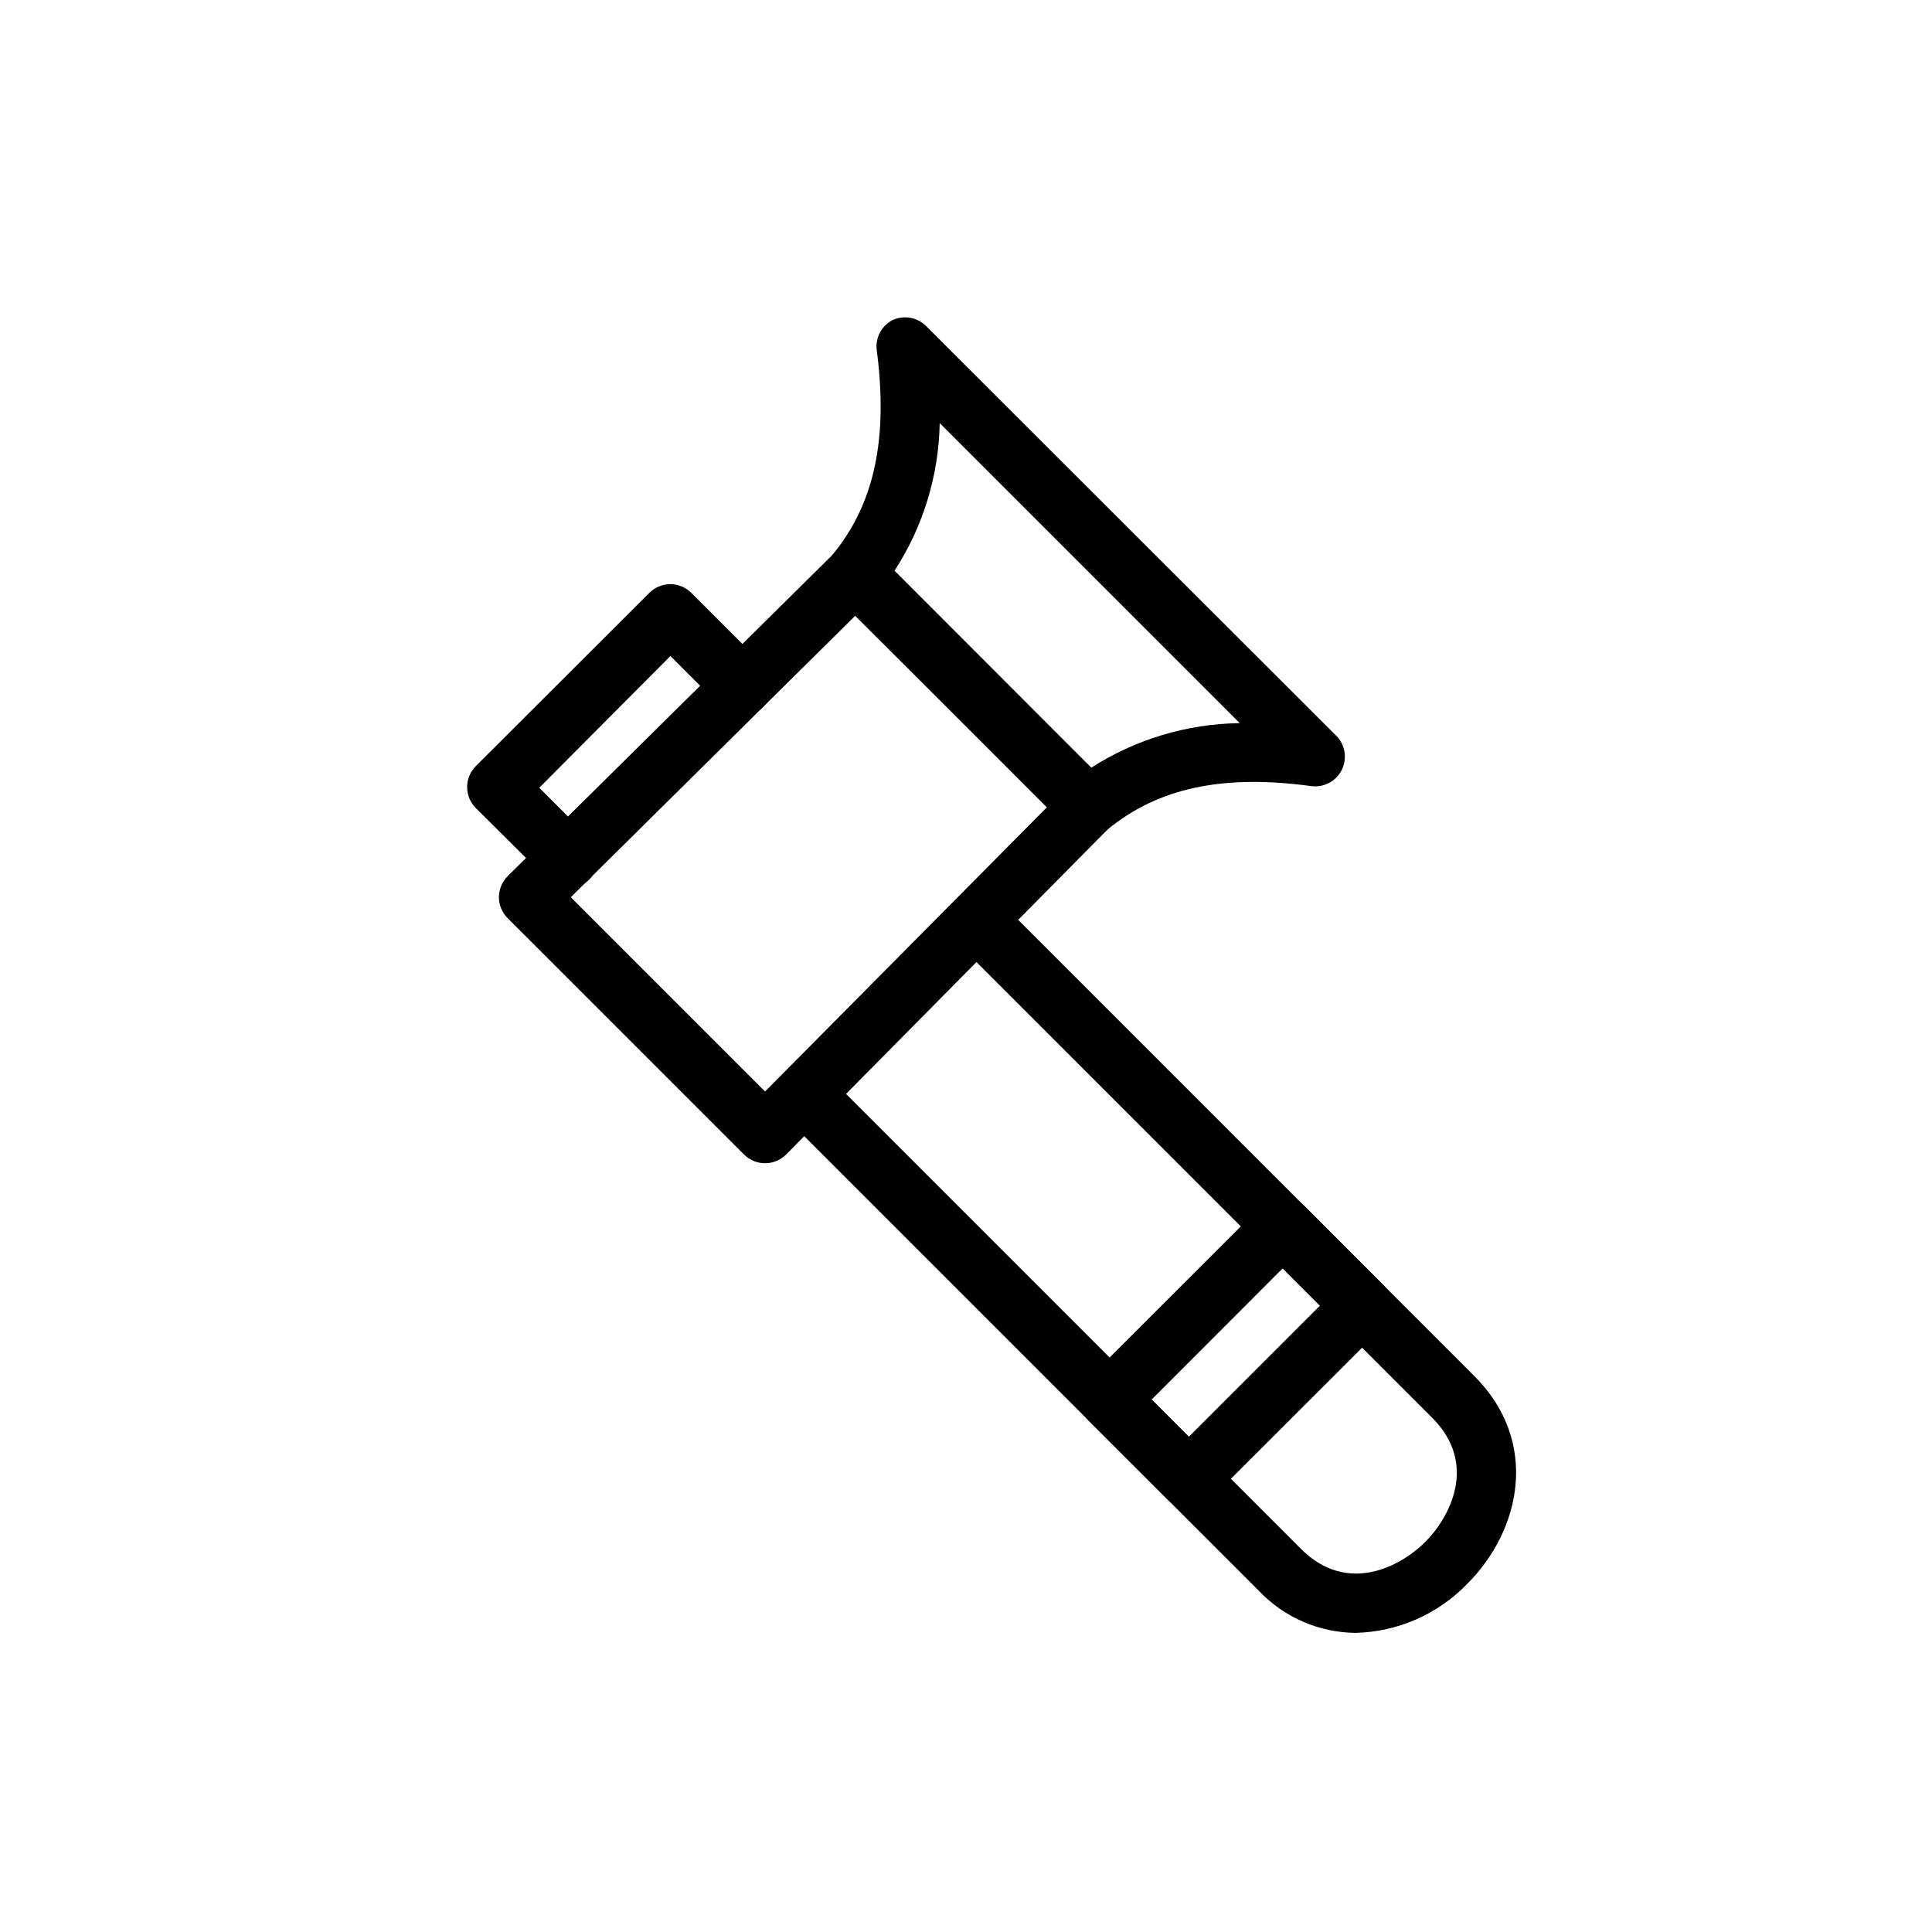 <?xml version="1.0" encoding="UTF-8"?>
<!-- Uploaded to: ICON Repo, www.svgrepo.com, Generator: ICON Repo Mixer Tools -->
<svg fill="#000000" width="800px" height="800px" version="1.1" viewBox="144 144 512 512" xmlns="http://www.w3.org/2000/svg">
 <g>
  <path d="m294.55 379.25c-2.086-0.008-4.082-0.844-5.551-2.32l-18.895-18.773c-1.477-1.477-2.309-3.481-2.309-5.57s0.832-4.094 2.309-5.57l45.973-45.895c1.477-1.477 3.481-2.309 5.57-2.309s4.094 0.832 5.57 2.309l19.051 19.051c3.074 3.078 3.074 8.062 0 11.141-3.078 3.074-8.066 3.074-11.141 0l-13.461-13.461-34.754 34.91 13.227 13.227h-0.004c2.242 2.254 2.91 5.641 1.684 8.574-1.223 2.938-4.09 4.848-7.269 4.848z"/>
  <path d="m503.28 576.73c-9.695-0.078-18.941-4.082-25.625-11.102l-125.95-125.95c-3.074-3.074-3.074-8.062 0-11.137 3.078-3.078 8.062-3.078 11.141 0l125.95 125.95c12.281 12.281 26.449 4.606 32.906-1.852 6.453-6.453 14.129-20.625 1.852-32.906l-126.35-126.35-0.004 0.004c-2.824-3.106-2.715-7.879 0.25-10.852 2.961-2.977 7.734-3.102 10.852-0.289l126.38 126.39c17.516 17.477 12.32 40.973-1.852 55.105h0.004c-7.766 8.043-18.383 12.711-29.559 12.988z"/>
  <path d="m432.43 365.71c-2.098 0.004-4.109-0.832-5.586-2.32l-61.719-61.797c-2.84-2.848-3.078-7.379-0.551-10.508 11.141-13.5 14.801-30.664 11.809-54.043-0.52-3.262 1.055-6.496 3.938-8.109 3.027-1.52 6.688-0.934 9.09 1.457l108.67 108.55c2.402 2.387 3.008 6.039 1.508 9.07-1.496 3.035-4.766 4.769-8.117 4.312-23.418-3.188-40.582 0.473-54.043 11.57v0.004c-1.406 1.164-3.172 1.805-5 1.809zm-51.402-70.414 52.152 52.152c11.758-7.535 25.395-11.625 39.359-11.809l-79.508-79.508c-0.25 13.922-4.41 27.492-12.004 39.164z"/>
  <path d="m346.75 452.27c-2.082 0-4.074-0.82-5.551-2.285l-62.664-62.66c-1.484-1.48-2.32-3.492-2.32-5.59 0.035-2.098 0.879-4.102 2.363-5.59l86.594-85.648-0.004 0.004c1.477-1.48 3.481-2.309 5.57-2.309s4.094 0.828 5.57 2.309l61.676 61.754c3.051 3.07 3.051 8.031 0 11.102l-85.648 86.594v-0.004c-1.477 1.488-3.488 2.324-5.586 2.324zm-51.484-70.496 51.484 51.484 74.785-75.414-50.895-50.656z"/>
  <path d="m459.04 543.78c-2.086-0.008-4.082-0.844-5.551-2.324l-21.02-20.98v0.004c-1.477-1.477-2.309-3.481-2.309-5.57s0.832-4.094 2.309-5.57l45.934-45.895c1.477-1.461 3.473-2.281 5.551-2.281 2.094-0.012 4.106 0.809 5.59 2.281l20.98 21.02c1.477 1.477 2.309 3.481 2.309 5.57s-0.832 4.094-2.309 5.57l-45.895 45.852c-1.48 1.488-3.492 2.324-5.59 2.324zm-9.84-28.891 9.84 9.879 34.754-34.754-9.879-9.879z"/>
 </g>
</svg>